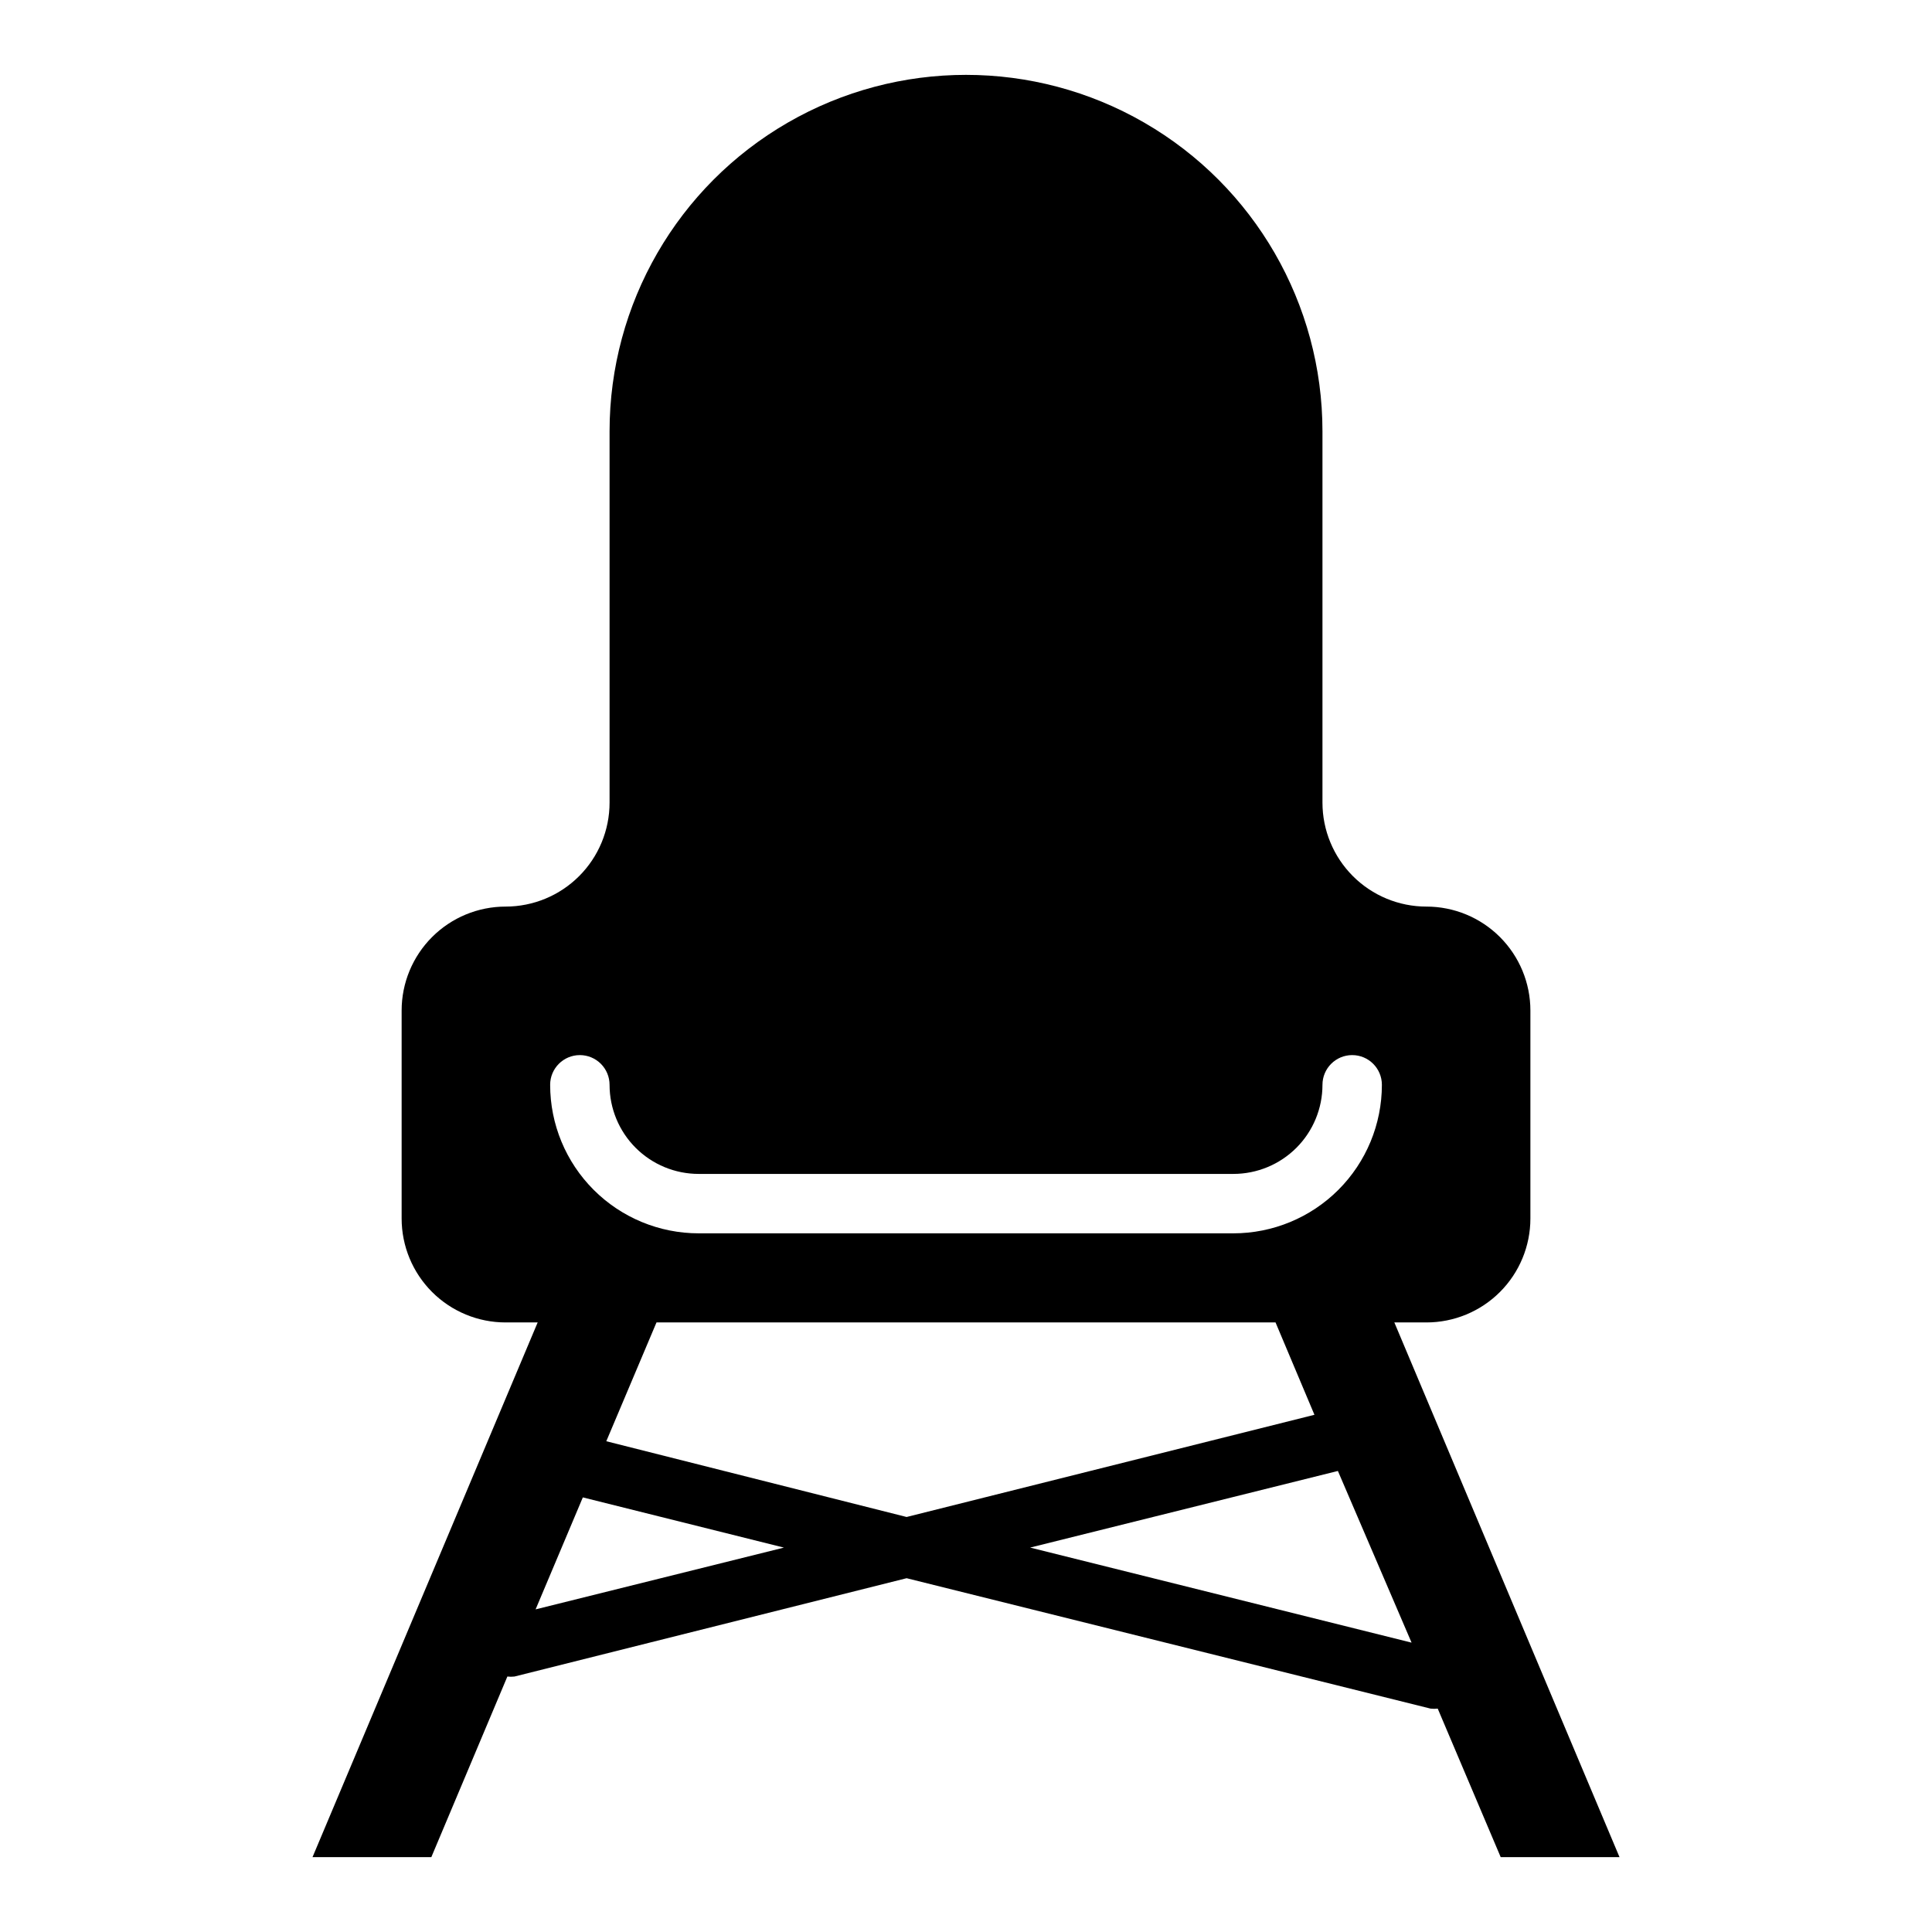 <?xml version="1.0" encoding="UTF-8"?>
<!-- Uploaded to: ICON Repo, www.svgrepo.com, Generator: ICON Repo Mixer Tools -->
<svg fill="#000000" width="800px" height="800px" version="1.1" viewBox="144 144 512 512" xmlns="http://www.w3.org/2000/svg">
 <path d="m522.02 494.46c7.305 0 14.316-2.902 19.48-8.066 5.168-5.168 8.07-12.176 8.07-19.484v-55.105c0-7.305-2.902-14.312-8.07-19.48-5.164-5.168-12.176-8.07-19.48-8.07-7.309 0-14.316-2.902-19.484-8.07-5.164-5.164-8.07-12.176-8.07-19.48v-98.402c0-33.746-18.004-64.934-47.23-81.809-29.227-16.871-65.238-16.871-94.465 0-29.227 16.875-47.23 48.062-47.23 81.809v98.402c0 7.305-2.902 14.316-8.07 19.48-5.168 5.168-12.176 8.07-19.484 8.07-7.305 0-14.312 2.902-19.48 8.07s-8.07 12.176-8.07 19.48v55.105c0 7.309 2.902 14.316 8.07 19.484 5.168 5.164 12.176 8.066 19.48 8.066h8.5l-59.668 141.7h31.488l20.152-47.863c0.629 0.078 1.262 0.078 1.891 0l103.91-26.055 138.86 34.559c0.629 0.074 1.262 0.074 1.891 0l16.688 39.359h31.488l-59.672-141.7zm-224.35-70.848c2.086 0 4.09 0.832 5.566 2.309 1.473 1.477 2.305 3.477 2.305 5.566 0 6.262 2.488 12.27 6.918 16.699 4.426 4.426 10.434 6.914 16.695 6.914h141.7c6.262 0 12.27-2.488 16.699-6.914 4.43-4.43 6.914-10.438 6.914-16.699 0-4.348 3.527-7.875 7.875-7.875 4.348 0 7.871 3.527 7.871 7.875 0 10.438-4.148 20.449-11.527 27.832-7.383 7.379-17.395 11.527-27.832 11.527h-141.7c-10.438 0-20.449-4.148-27.828-11.527-7.383-7.383-11.531-17.395-11.531-27.832 0-4.348 3.527-7.875 7.875-7.875zm-11.73 146.89 12.516-29.676 53.293 13.305zm98.32-24.484-79.586-20.074 13.305-31.488h164.05l10.312 24.48zm133.82 33.297-101.08-25.191 81.555-20.305z"/>
</svg>